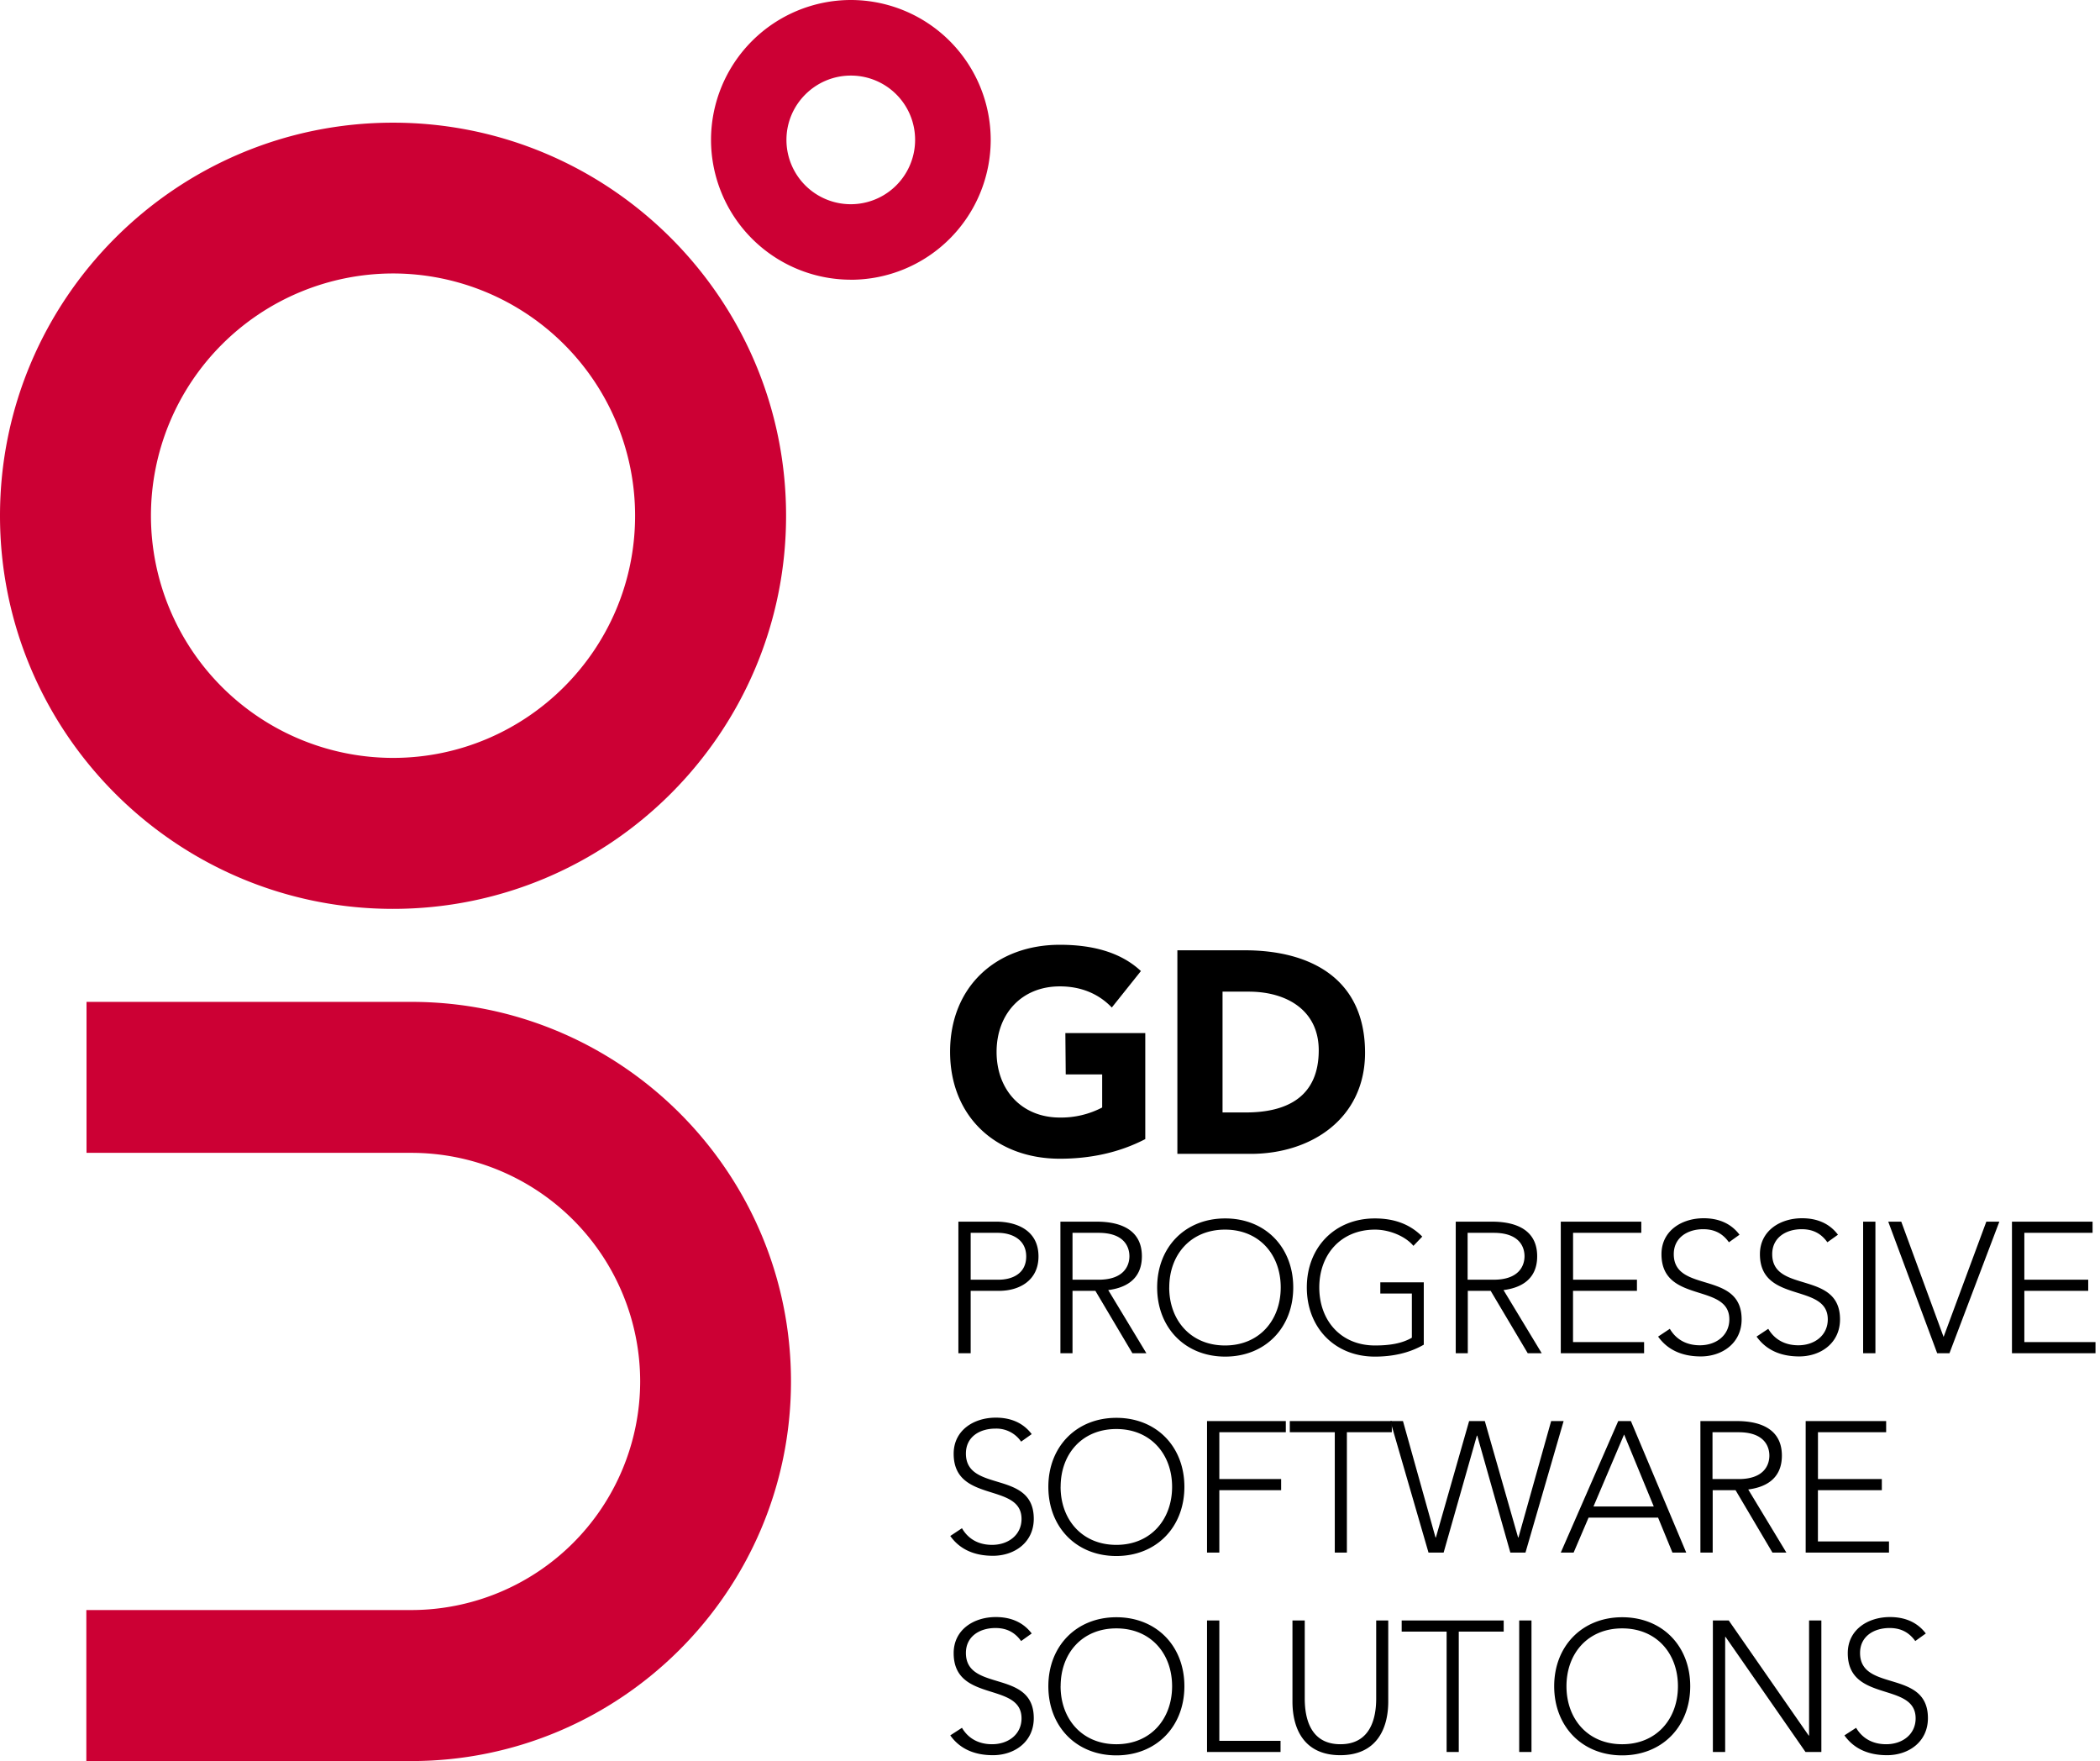 <svg xmlns="http://www.w3.org/2000/svg" width="458" height="384" fill="none"><path fill="#000" d="M207.25 378.4c2.22 3.13 5.56 4.32 9.31 4.32 4.66 0 8.9-2.88 8.9-8.08 0-10.75-14.8-5.6-14.8-14.21 0-3.63 3.02-5.44 6.44-5.44 2.47 0 4.24.95 5.6 2.84l2.31-1.65c-1.94-2.55-4.7-3.58-7.83-3.58-4.82 0-9.19 2.76-9.19 7.87 0 10.88 14.8 6.18 14.8 14.22 0 3.46-2.85 5.64-6.43 5.64-2.85 0-5.16-1.2-6.56-3.58l-2.55 1.65zM228.64 367.68c0 8.74 6.05 15.08 14.83 15.08 8.74 0 14.84-6.3 14.84-15.08 0-8.74-6.06-15.04-14.84-15.04-8.73 0-14.83 6.3-14.83 15.04zm2.68 0c0-7.13 4.65-12.61 12.15-12.61s12.16 5.48 12.16 12.61c0 7.13-4.66 12.65-12.16 12.65s-12.16-5.52-12.16-12.65zM263.25 382.02h16.03v-2.43h-13.35v-26.25h-2.68v28.68zM302.81 353.34h-2.67v17.02c0 4.08-1.12 9.97-7.8 9.97-6.67 0-7.78-5.85-7.78-9.97v-17.02h-2.68v17.68c0 6.1 2.64 11.7 10.43 11.7 7.79 0 10.46-5.6 10.46-11.7v-17.68h.05zM315.5 382.02h2.65v-26.25h9.8v-2.43H305.7v2.43h9.8v26.25zM334.01 353.34h-2.68v28.68h2.68v-28.68zM338.96 367.68c0 8.74 6.06 15.08 14.83 15.08 8.74 0 14.84-6.3 14.84-15.08 0-8.74-6.06-15.04-14.84-15.04-8.73 0-14.83 6.3-14.83 15.04zm2.68 0c0-7.13 4.65-12.61 12.15-12.61s12.16 5.48 12.16 12.61c0 7.13-4.66 12.65-12.16 12.65s-12.15-5.52-12.15-12.65zM373.57 382.02h2.68v-25.1h.08l17.44 25.1h3.46v-28.68h-2.68v25.1h-.08l-17.44-25.1h-3.46v28.68zM402.26 378.4c2.22 3.13 5.56 4.32 9.3 4.32 4.67 0 8.91-2.88 8.91-8.08 0-10.75-14.8-5.6-14.8-14.21 0-3.63 3.01-5.44 6.44-5.44 2.47 0 4.24.95 5.6 2.84l2.3-1.65c-1.93-2.55-4.69-3.58-7.82-3.58-4.82 0-9.2 2.76-9.2 7.87 0 10.88 14.8 6.18 14.8 14.22 0 3.46-2.84 5.64-6.43 5.64-2.84 0-5.15-1.2-6.55-3.58l-2.55 1.65zM207.25 334.92c2.22 3.13 5.56 4.32 9.31 4.32 4.66 0 8.9-2.88 8.9-8.07 0-10.76-14.8-5.6-14.8-14.22 0-3.67 3.02-5.44 6.44-5.44a6.5 6.5 0 015.6 2.84l2.31-1.64c-1.94-2.56-4.7-3.59-7.83-3.59-4.82 0-9.19 2.76-9.19 7.87 0 10.88 14.8 6.18 14.8 14.22 0 3.46-2.85 5.65-6.43 5.65-2.85 0-5.16-1.2-6.56-3.63l-2.55 1.69zM228.64 324.2c0 8.74 6.05 15.09 14.83 15.09 8.74 0 14.84-6.3 14.84-15.09 0-8.73-6.06-15.04-14.84-15.04-8.73 0-14.83 6.3-14.83 15.04zm2.68 0c0-7.13 4.65-12.6 12.15-12.6s12.16 5.51 12.16 12.6c0 7.13-4.66 12.66-12.16 12.66s-12.16-5.53-12.16-12.66zM263.25 338.54h2.68v-13.6h13.48v-2.43h-13.48V312.3h14.5v-2.43h-17.18v28.68zM291.11 338.54h2.64V312.3h9.8v-2.43H281.3v2.43h9.81v26.25z"/><path fill="#000" d="M311.55 338.54h3.3l7.25-25.5h.08l7.22 25.5h3.3l8.32-28.68h-2.72l-7.13 25.39h-.08l-7.26-25.39h-3.42l-7.25 25.39h-.08l-7.1-25.39h-2.75l8.32 28.68zM340.4 338.54h2.8l3.26-7.62h15.16l3.13 7.62h3.01l-12.07-28.68h-2.76l-12.53 28.68zm20.28-10.05h-13.15l6.68-15.7 6.47 15.7zM373.5 312.3h5.68c5.64 0 6.71 3.13 6.71 5.1 0 1.98-1.1 5.11-6.71 5.11h-5.69V312.3zm-2.65 26.24h2.68v-13.6h4.99l8.04 13.6h3.04l-8.32-13.76c3.17-.41 7.34-1.9 7.34-7.38 0-7.54-7.92-7.54-10.23-7.54h-7.54v28.68zM393.8 338.54h18.18v-2.43h-15.5v-11.17h13.94v-2.43h-13.93V312.3h14.87v-2.43h-17.55v28.68zM209.02 295.07h2.68v-13.6h6.18c4.5 0 8.61-2.31 8.61-7.5 0-5.98-5.19-7.59-9.23-7.59h-8.24v28.69zm2.68-26.25h5.9c3.08 0 6.21 1.44 6.21 5.15 0 3.75-3.05 5.07-6.05 5.07h-6.06v-10.22zM233.91 268.82h5.69c5.64 0 6.72 3.13 6.72 5.1 0 1.98-1.12 5.12-6.72 5.12h-5.69v-10.22zm-2.68 26.25h2.68v-13.6h4.99l8.07 13.6h3.05l-8.32-13.77c3.17-.4 7.34-1.9 7.34-7.37 0-7.55-7.96-7.55-10.22-7.55h-7.55v28.69h-.04zM252.37 280.73c0 8.73 6.06 15.08 14.84 15.08 8.74 0 14.84-6.3 14.84-15.08 0-8.74-6.06-15.05-14.84-15.05-8.78 0-14.84 6.31-14.84 15.05zm2.64 0c0-7.13 4.66-12.61 12.16-12.61s12.15 5.48 12.15 12.6c0 7.14-4.65 12.66-12.15 12.66S255 287.86 255 280.73zM310.6 279.61h-9.56v2.44h6.88v9.64c-2.18 1.28-4.94 1.69-8.03 1.69-7.5 0-12.16-5.48-12.16-12.65 0-7.13 4.66-12.61 12.16-12.61 3.13 0 6.63 1.44 8.37 3.54l1.93-2.02c-2.64-2.68-6.06-3.96-10.34-3.96-8.74 0-14.84 6.31-14.84 15.05 0 8.73 6.06 15.08 14.84 15.08 3.7 0 7.37-.7 10.67-2.6v-13.6h.08zM320.08 268.82h5.69c5.65 0 6.72 3.13 6.72 5.1 0 1.98-1.12 5.12-6.72 5.12h-5.69v-10.22zm-2.64 26.25h2.68v-13.6h4.99l8.08 13.6h3.05l-8.33-13.77c3.17-.4 7.34-1.9 7.34-7.37 0-7.55-7.96-7.55-10.22-7.55h-7.54v28.69h-.05zM340.4 295.07h18.17v-2.43h-15.5v-11.17h13.94v-2.43h-13.93v-10.22h14.88v-2.44H340.4v28.69zM361.62 291.44c2.23 3.13 5.57 4.33 9.32 4.33 4.65 0 8.9-2.89 8.9-8.08 0-10.75-14.8-5.6-14.8-14.22 0-3.62 3.01-5.44 6.43-5.44 2.47 0 4.25.95 5.6 2.85l2.31-1.65c-1.93-2.56-4.7-3.59-7.82-3.59-4.83 0-9.2 2.76-9.2 7.83 0 10.88 14.8 6.18 14.8 14.22 0 3.46-2.84 5.65-6.43 5.65-2.84 0-5.15-1.2-6.55-3.59l-2.56 1.7zM383.1 291.44c2.22 3.13 5.56 4.33 9.3 4.33 4.66 0 8.9-2.89 8.9-8.08 0-10.75-14.79-5.6-14.79-14.22 0-3.62 3.01-5.44 6.43-5.44 2.48 0 4.25.95 5.6 2.85l2.31-1.65c-1.93-2.56-4.7-3.59-7.83-3.59-4.82 0-9.19 2.76-9.19 7.83 0 10.88 14.8 6.18 14.8 14.22 0 3.46-2.84 5.65-6.43 5.65-2.84 0-5.15-1.2-6.55-3.59l-2.56 1.7zM409.01 266.38h-2.67v28.69h2.68v-28.69zM422.5 295.07h2.67l10.88-28.69h-2.84l-9.32 25.14-9.23-25.13h-2.84l10.67 28.68zM438.81 295.07h18.21v-2.43H441.5v-11.17h13.93v-2.43h-13.93v-10.22h14.88v-2.44H438.8v28.69zM249.82 225.26h-17.47l.08 9.02h7.95v7.21a19.31 19.31 0 01-9.23 2.19c-8.32 0-13.8-6.02-13.8-14.3 0-8.28 5.44-14.3 13.8-14.3 4.95 0 8.7 1.85 11.33 4.61l6.35-7.95c-4.45-4.16-10.67-5.73-17.68-5.73-13.85 0-23.94 9.1-23.94 23.33 0 14.21 10.1 23.32 23.94 23.32 6.51 0 12.86-1.28 18.63-4.28v-23.12h.04zM256.78 251.6h16c13.22 0 24.93-7.72 24.93-22.06 0-16.23-12-22.33-26.26-22.33h-14.67v44.38zm9.81-35.37h5.77c8.28 0 15.25 4.08 15.25 12.78 0 10.1-6.84 13.56-15.9 13.56h-5.08v-26.34h-.04z"/><path fill="#CC0034" d="M85.72 59.63a52.85 52.85 0 00-52.8 52.83 52.84 52.84 0 0052.8 52.8c29.1 0 52.79-23.7 52.79-52.8a52.83 52.83 0 00-52.8-52.83zm0 138.55C38.45 198.18 0 159.73 0 112.46 0 65.2 38.45 26.75 85.72 26.75c47.27 0 85.72 38.45 85.72 85.71 0 47.27-38.45 85.72-85.72 85.72zM89.72 384H18.83v-32.93h70.89a49.94 49.94 0 0049.9-49.86 49.9 49.9 0 00-49.9-49.83H18.87v-32.92h70.85c45.66 0 82.79 37.13 82.79 82.75 0 45.66-37.17 82.79-82.8 82.79zM185.57 16.48c-7.75 0-14.05 6.31-14.05 14.02a14.03 14.03 0 0028.06 0 14 14 0 00-14-14.02zm0 44.51a30.53 30.53 0 01-30.5-30.5A30.53 30.53 0 01185.57 0a30.53 30.53 0 0130.5 30.5 30.53 30.53 0 01-30.5 30.5z"/></svg>